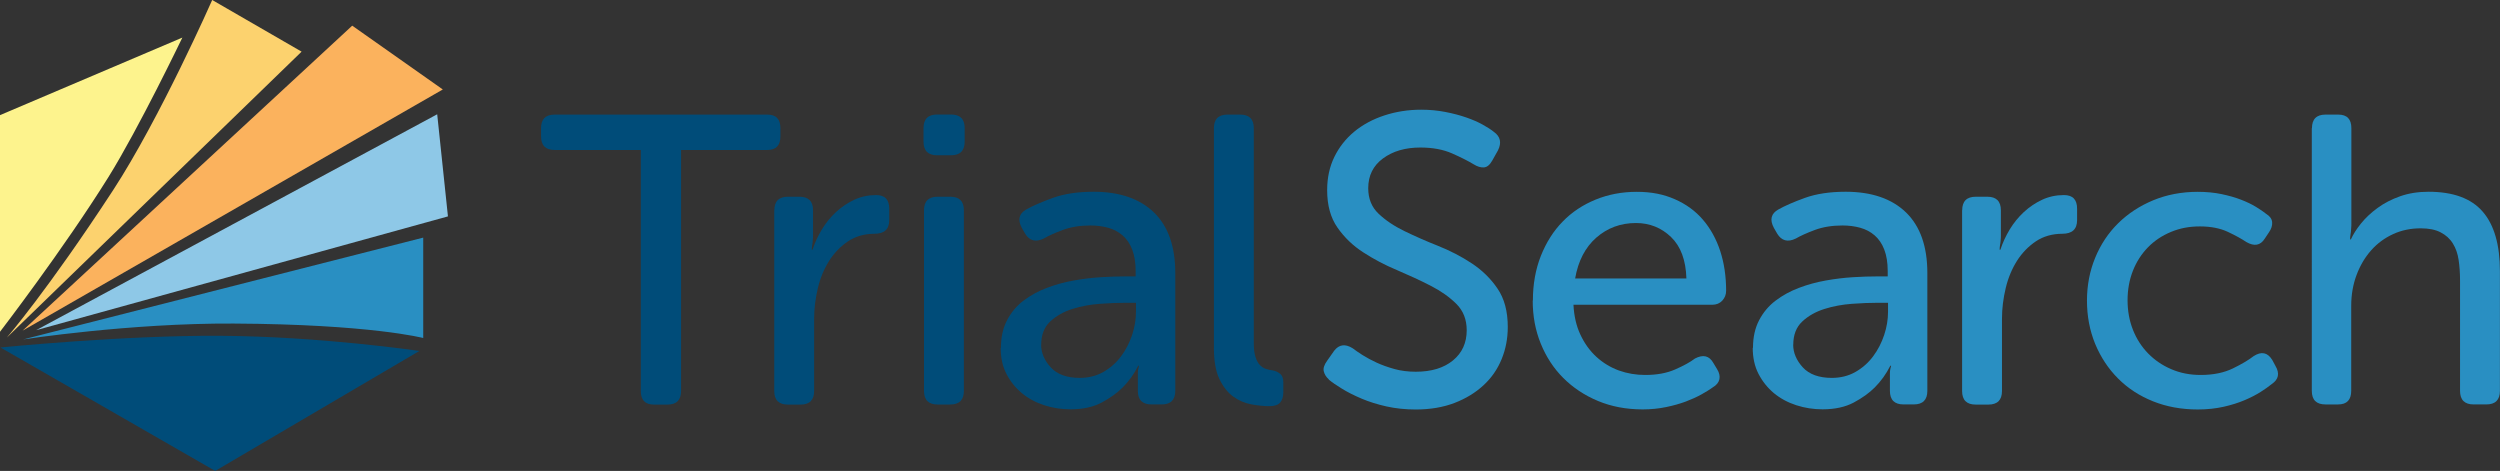 <?xml version="1.0" encoding="UTF-8"?><svg id="Layer_1" xmlns="http://www.w3.org/2000/svg" viewBox="0 0 316.56 59.63"><rect x="0" y="0" width="316.56" height="59.63" fill="#333333" stroke="none"/><defs><style>.cls-1{fill:#004c79;}.cls-2{fill:#fbb25d;}.cls-3{fill:#fcd26e;}.cls-4{fill:#fdf38d;}.cls-5{fill:#8ec8e7;}.cls-6{fill:#298fc2;}</style></defs><g><path class="cls-1" d="m.06,44l27.19,15.63,25.85-15.19s-12.47-1.84-25.18-1.92c-12.32-.08-27.86,1.48-27.86,1.48"/><polygon class="cls-5" points="55.36 14.47 4.57 41.81 56.72 27.4 55.36 14.47"/><polygon class="cls-2" points="56.07 11.33 44.6 3.25 2.86 41.87 56.07 11.33"/><path class="cls-3" d="m38.19,6.54L26.87,0s-6.6,14.96-12.56,24.1C6.04,36.76.87,42.74.87,42.74L38.19,6.54Z"/><path class="cls-6" d="m53.58,30.09L2.93,42.98s13.47-2.08,26.64-2.01c17.39.09,24.02,1.83,24.02,1.83v-12.71Z"/><path class="cls-4" d="m23.09,4.76L0,14.58v27.43s8.02-10.43,13.72-19.57c3.85-6.18,9.37-17.68,9.37-17.68"/></g><g><path class="cls-1" d="m81.15,18.99h-10.92c-1.14,0-1.72-.57-1.72-1.72v-1.04c0-1.14.57-1.72,1.72-1.72h26.93c1.11,0,1.66.57,1.66,1.72v1.04c0,1.14-.55,1.72-1.66,1.72h-10.92v30.52c0,1.14-.57,1.72-1.72,1.72h-1.72c-1.11,0-1.66-.57-1.66-1.72v-30.52Z"/><path class="cls-1" d="m98.05,26.63c0-1.14.57-1.72,1.72-1.72h1.46c1.14,0,1.72.57,1.72,1.72v3.02c0,.28,0,.54-.03.78-.02.24-.04.45-.08.62-.03.21-.05.4-.05.57h.1c.28-.87.67-1.72,1.17-2.55.5-.83,1.1-1.57,1.79-2.21.69-.64,1.46-1.16,2.31-1.56.85-.4,1.78-.6,2.78-.6,1.11,0,1.66.57,1.66,1.72v1.46c0,1.14-.62,1.72-1.87,1.72s-2.4.32-3.35.96c-.95.64-1.75,1.46-2.39,2.47-.64,1.01-1.12,2.16-1.43,3.46s-.47,2.59-.47,3.87v9.15c0,1.14-.57,1.72-1.72,1.72h-1.61c-1.14,0-1.72-.57-1.72-1.72v-22.87Z"/><path class="cls-1" d="m118.66,19.66c-1.14,0-1.72-.57-1.72-1.72v-1.72c0-1.14.57-1.72,1.72-1.72h1.77c1.14,0,1.72.57,1.72,1.72v1.72c0,1.14-.57,1.72-1.72,1.72h-1.77Zm-1.66,6.97c0-1.14.57-1.72,1.72-1.72h1.61c1.14,0,1.72.57,1.72,1.72v22.87c0,1.14-.57,1.72-1.72,1.72h-1.61c-1.14,0-1.72-.57-1.72-1.72v-22.87Z"/><path class="cls-1" d="m126.74,44.05c0-1.35.26-2.52.78-3.51.52-.99,1.21-1.81,2.08-2.47.87-.66,1.85-1.2,2.94-1.61,1.09-.42,2.23-.73,3.41-.94,1.18-.21,2.33-.35,3.46-.42,1.13-.07,2.14-.1,3.04-.1h1.35v-.68c0-1.07-.15-1.98-.44-2.73-.29-.75-.7-1.34-1.22-1.79-.52-.45-1.13-.77-1.82-.96-.69-.19-1.44-.29-2.24-.29-1.32,0-2.49.19-3.51.57-1.02.38-1.83.75-2.42,1.09-1.01.49-1.79.28-2.34-.62l-.42-.73c-.56-1.04-.36-1.82.57-2.34.8-.45,1.91-.94,3.35-1.46,1.44-.52,3.16-.78,5.17-.78,3.29,0,5.84.88,7.64,2.62,1.8,1.75,2.7,4.31,2.7,7.67v14.92c0,1.14-.57,1.72-1.72,1.72h-1.3c-1.14,0-1.72-.57-1.72-1.72v-2.24c0-.21.02-.38.05-.52.03-.14.07-.28.1-.42h-.1c-.52,1.04-1.18,1.96-1.98,2.76-.69.69-1.58,1.33-2.65,1.9-1.07.57-2.39.86-3.95.86-1.14,0-2.25-.17-3.33-.52s-2.02-.86-2.83-1.53c-.81-.68-1.46-1.49-1.95-2.44-.49-.95-.73-2.05-.73-3.3Zm5.09-.42c0,1.04.41,2,1.22,2.89.81.88,2.04,1.33,3.67,1.33,1.11,0,2.11-.25,2.99-.75.88-.5,1.63-1.16,2.24-1.98.61-.81,1.07-1.72,1.4-2.7.33-.99.49-1.97.49-2.94v-1.14h-1.35c-.94,0-2.01.04-3.22.13-1.21.09-2.37.3-3.48.65-1.11.35-2.05.88-2.81,1.59-.76.71-1.14,1.69-1.14,2.94Z"/><path class="cls-1" d="m153.71,16.23c0-1.14.57-1.72,1.72-1.72h1.61c1.14,0,1.72.57,1.72,1.72v27.19c0,.73.07,1.32.21,1.77.14.45.33.8.57,1.04.24.24.5.41.78.49.28.09.55.15.83.18.38.07.7.22.96.44.26.23.39.58.39,1.07v1.25c0,.55-.13.99-.39,1.3-.26.31-.72.47-1.38.47-.69,0-1.46-.08-2.29-.23-.83-.16-1.59-.48-2.29-.99-.69-.5-1.27-1.24-1.74-2.21-.47-.97-.7-2.29-.7-3.95v-27.81Z"/><path class="cls-6" d="m168.27,48.05c-.35-.31-.56-.66-.65-1.04-.09-.38.06-.83.44-1.35l.88-1.25c.62-.8,1.4-.9,2.34-.31.31.24.73.53,1.25.86.52.33,1.12.65,1.79.96s1.43.58,2.26.81c.83.23,1.73.34,2.7.34,1.98,0,3.54-.48,4.7-1.43,1.16-.95,1.74-2.23,1.74-3.82,0-1.35-.43-2.46-1.3-3.33-.87-.87-1.96-1.64-3.27-2.31-1.32-.68-2.74-1.33-4.26-1.98-1.53-.64-2.95-1.39-4.26-2.24-1.32-.85-2.41-1.9-3.28-3.15-.87-1.25-1.3-2.82-1.3-4.73,0-1.56.3-2.96.91-4.21.61-1.25,1.45-2.31,2.52-3.2,1.07-.88,2.34-1.57,3.8-2.05,1.46-.48,3.02-.73,4.68-.73,1.07,0,2.1.1,3.07.29.97.19,1.85.42,2.65.7.8.28,1.49.58,2.08.91.59.33,1.06.63,1.4.91.83.59,1,1.37.52,2.34l-.73,1.3c-.31.55-.67.84-1.07.86-.4.02-.82-.11-1.27-.39-.69-.42-1.6-.88-2.73-1.38-1.13-.5-2.47-.75-4.03-.75-1.91,0-3.48.46-4.73,1.38-1.25.92-1.87,2.18-1.87,3.77,0,1.32.43,2.39,1.3,3.22.87.83,1.96,1.57,3.28,2.21,1.32.64,2.74,1.27,4.26,1.87,1.52.61,2.95,1.34,4.26,2.21,1.32.87,2.41,1.93,3.27,3.2.87,1.27,1.3,2.89,1.3,4.86,0,1.46-.26,2.82-.78,4.08-.52,1.27-1.28,2.37-2.29,3.3-1.01.94-2.23,1.68-3.67,2.24-1.44.55-3.08.83-4.91.83-1.32,0-2.56-.13-3.72-.39-1.16-.26-2.21-.59-3.15-.99-.94-.4-1.76-.81-2.47-1.25-.71-.43-1.27-.82-1.69-1.17Z"/><path class="cls-6" d="m194.1,38.07c0-2.08.34-3.97,1.01-5.67.68-1.7,1.59-3.15,2.76-4.34,1.16-1.2,2.55-2.12,4.16-2.78,1.61-.66,3.35-.99,5.22-.99s3.41.31,4.83.94c1.42.62,2.61,1.49,3.56,2.6.95,1.11,1.68,2.43,2.18,3.95.5,1.53.75,3.21.75,5.04,0,.49-.17.9-.49,1.25-.33.35-.75.52-1.27.52h-17.57c.07,1.42.36,2.69.88,3.79.52,1.11,1.2,2.05,2.03,2.81.83.76,1.78,1.33,2.83,1.72,1.06.38,2.17.57,3.35.57,1.46,0,2.72-.23,3.79-.7,1.07-.47,1.91-.93,2.5-1.38,1.04-.55,1.82-.36,2.34.57l.47.78c.28.45.37.88.29,1.27-.09.4-.36.74-.81,1.01-.38.28-.87.58-1.46.91-.59.33-1.26.63-2,.91-.75.28-1.58.51-2.5.7-.92.19-1.9.29-2.94.29-2.08,0-3.97-.36-5.67-1.07-1.7-.71-3.16-1.68-4.39-2.91-1.23-1.23-2.18-2.69-2.86-4.37-.68-1.68-1.01-3.49-1.01-5.43Zm19.44-2.81c-.07-2.32-.72-4.07-1.95-5.25-1.23-1.18-2.71-1.77-4.44-1.77-1.94,0-3.61.62-5.02,1.85-1.4,1.23-2.3,2.96-2.68,5.17h14.09Z"/><path class="cls-6" d="m221.97,44.05c0-1.35.26-2.52.78-3.51.52-.99,1.21-1.81,2.08-2.47.87-.66,1.85-1.2,2.94-1.61,1.09-.42,2.23-.73,3.41-.94,1.18-.21,2.33-.35,3.46-.42,1.13-.07,2.14-.1,3.04-.1h1.35v-.68c0-1.07-.15-1.98-.44-2.73-.29-.75-.7-1.34-1.22-1.79-.52-.45-1.13-.77-1.82-.96-.69-.19-1.44-.29-2.24-.29-1.32,0-2.49.19-3.51.57-1.02.38-1.83.75-2.42,1.09-1.01.49-1.79.28-2.34-.62l-.42-.73c-.56-1.04-.36-1.82.57-2.34.8-.45,1.91-.94,3.35-1.46,1.44-.52,3.16-.78,5.17-.78,3.29,0,5.84.88,7.64,2.62,1.8,1.75,2.7,4.31,2.7,7.67v14.92c0,1.14-.57,1.72-1.72,1.72h-1.3c-1.14,0-1.72-.57-1.72-1.72v-2.24c0-.21.02-.38.05-.52.03-.14.07-.28.1-.42h-.1c-.52,1.04-1.18,1.96-1.98,2.76-.69.69-1.58,1.33-2.65,1.9-1.07.57-2.39.86-3.95.86-1.14,0-2.25-.17-3.33-.52s-2.02-.86-2.83-1.53c-.81-.68-1.46-1.49-1.95-2.44-.49-.95-.73-2.05-.73-3.3Zm5.09-.42c0,1.04.41,2,1.22,2.89.81.88,2.04,1.33,3.67,1.33,1.11,0,2.11-.25,2.99-.75.88-.5,1.63-1.16,2.24-1.98.61-.81,1.07-1.72,1.4-2.7.33-.99.49-1.97.49-2.94v-1.14h-1.35c-.94,0-2.01.04-3.22.13-1.21.09-2.37.3-3.48.65-1.11.35-2.05.88-2.81,1.59-.76.71-1.14,1.69-1.14,2.94Z"/><path class="cls-6" d="m248.46,26.63c0-1.14.57-1.72,1.72-1.72h1.46c1.14,0,1.72.57,1.72,1.72v3.02c0,.28,0,.54-.03.78-.02.24-.04.45-.08.62-.03.21-.05.4-.05.57h.1c.28-.87.67-1.72,1.17-2.55.5-.83,1.1-1.57,1.79-2.21.69-.64,1.46-1.16,2.31-1.56.85-.4,1.78-.6,2.78-.6,1.11,0,1.66.57,1.66,1.72v1.46c0,1.14-.62,1.72-1.87,1.72s-2.4.32-3.35.96c-.95.64-1.75,1.46-2.39,2.47-.64,1.01-1.12,2.16-1.43,3.46s-.47,2.59-.47,3.87v9.15c0,1.14-.57,1.72-1.72,1.72h-1.61c-1.14,0-1.72-.57-1.72-1.72v-22.87Z"/><path class="cls-6" d="m264.26,38.07c0-1.94.35-3.75,1.04-5.43.69-1.68,1.66-3.14,2.91-4.37,1.25-1.23,2.73-2.2,4.44-2.91,1.72-.71,3.6-1.07,5.64-1.07,1.11,0,2.11.1,3.02.29.9.19,1.72.42,2.44.7.73.28,1.36.58,1.9.91.54.33.98.63,1.33.91.45.28.69.62.73,1.04.03.42-.1.85-.42,1.3l-.52.78c-.55.87-1.33,1.01-2.34.42-.56-.38-1.33-.81-2.31-1.27-.99-.47-2.18-.7-3.56-.7s-2.54.23-3.67.7c-1.13.47-2.1,1.12-2.91,1.95-.81.83-1.45,1.82-1.9,2.96-.45,1.14-.68,2.39-.68,3.74s.23,2.6.68,3.74c.45,1.14,1.09,2.14,1.92,2.99.83.85,1.81,1.52,2.94,2,1.13.49,2.37.73,3.72.73,1.59,0,2.95-.28,4.08-.83,1.13-.55,2-1.07,2.63-1.56.97-.62,1.75-.47,2.34.47l.42.78c.55.94.4,1.7-.47,2.29-.38.31-.86.65-1.43,1.01-.57.36-1.25.71-2.03,1.04-.78.33-1.66.61-2.65.83-.99.22-2.07.34-3.25.34-2.08,0-3.98-.35-5.69-1.04-1.72-.69-3.19-1.65-4.42-2.89-1.23-1.23-2.19-2.69-2.89-4.37-.69-1.68-1.04-3.51-1.04-5.48Z"/><path class="cls-6" d="m292.75,16.23c0-1.14.57-1.72,1.72-1.72h1.61c1.11,0,1.66.57,1.66,1.72v11.9c0,.31,0,.61-.03.88-.02.28-.04.5-.08.68-.04.24-.05.45-.05.62h.1c.28-.62.7-1.29,1.27-2,.57-.71,1.27-1.37,2.11-1.98.83-.61,1.78-1.1,2.86-1.48,1.07-.38,2.27-.57,3.59-.57,3.12,0,5.41.84,6.86,2.52,1.46,1.68,2.18,4.2,2.18,7.56v15.13c0,1.14-.57,1.72-1.72,1.72h-1.61c-1.14,0-1.72-.57-1.72-1.72v-13.98c0-.94-.06-1.8-.18-2.6-.12-.8-.36-1.49-.73-2.08-.36-.59-.88-1.06-1.53-1.4-.66-.35-1.51-.52-2.55-.52-1.25,0-2.41.24-3.48.73-1.07.49-2,1.17-2.78,2.05s-1.4,1.92-1.85,3.12c-.45,1.2-.68,2.5-.68,3.92v10.76c0,1.14-.55,1.72-1.66,1.72h-1.61c-1.14,0-1.72-.57-1.72-1.72V16.23Z"/></g></svg>